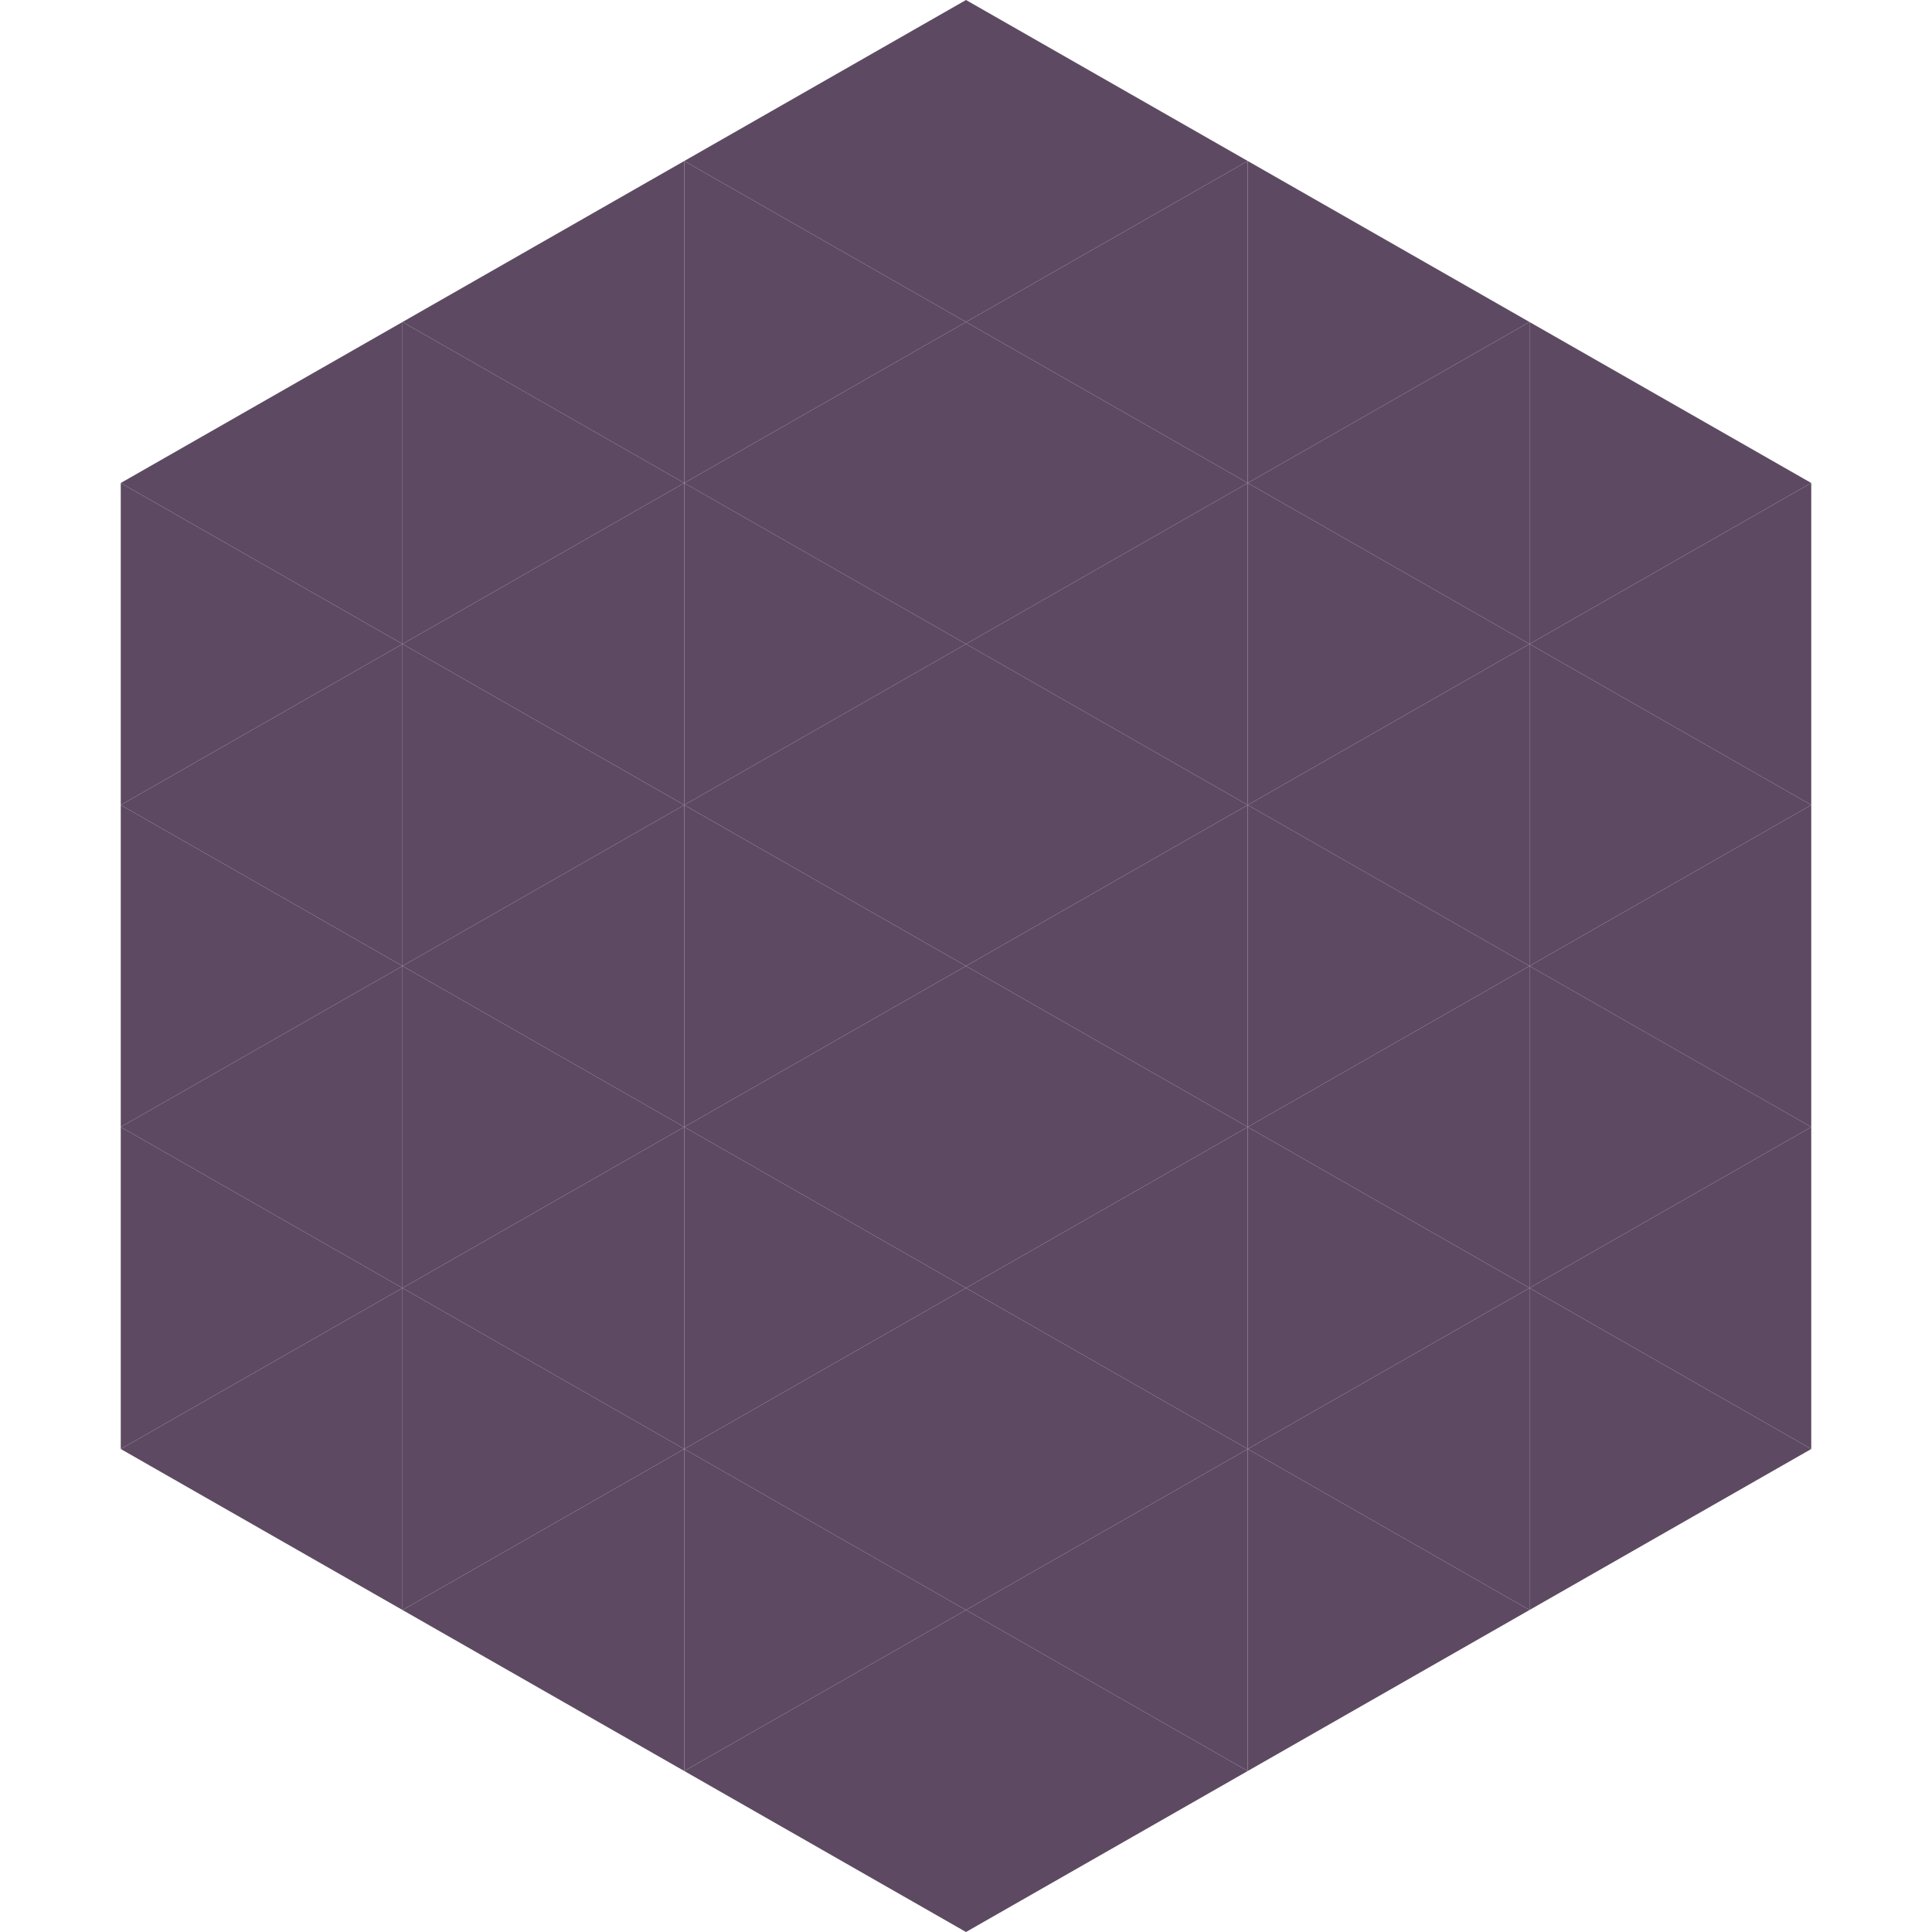 <?xml version="1.0"?>
<!-- Generated by SVGo -->
<svg width="240" height="240"
     xmlns="http://www.w3.org/2000/svg"
     xmlns:xlink="http://www.w3.org/1999/xlink">
<polygon points="50,40 15,60 50,80" style="fill:rgb(93,74,98)" />
<polygon points="190,40 225,60 190,80" style="fill:rgb(93,74,98)" />
<polygon points="15,60 50,80 15,100" style="fill:rgb(93,74,98)" />
<polygon points="225,60 190,80 225,100" style="fill:rgb(93,74,98)" />
<polygon points="50,80 15,100 50,120" style="fill:rgb(93,74,98)" />
<polygon points="190,80 225,100 190,120" style="fill:rgb(93,74,98)" />
<polygon points="15,100 50,120 15,140" style="fill:rgb(93,74,98)" />
<polygon points="225,100 190,120 225,140" style="fill:rgb(93,74,98)" />
<polygon points="50,120 15,140 50,160" style="fill:rgb(93,74,98)" />
<polygon points="190,120 225,140 190,160" style="fill:rgb(93,74,98)" />
<polygon points="15,140 50,160 15,180" style="fill:rgb(93,74,98)" />
<polygon points="225,140 190,160 225,180" style="fill:rgb(93,74,98)" />
<polygon points="50,160 15,180 50,200" style="fill:rgb(93,74,98)" />
<polygon points="190,160 225,180 190,200" style="fill:rgb(93,74,98)" />
<polygon points="15,180 50,200 15,220" style="fill:rgb(255,255,255); fill-opacity:0" />
<polygon points="225,180 190,200 225,220" style="fill:rgb(255,255,255); fill-opacity:0" />
<polygon points="50,0 85,20 50,40" style="fill:rgb(255,255,255); fill-opacity:0" />
<polygon points="190,0 155,20 190,40" style="fill:rgb(255,255,255); fill-opacity:0" />
<polygon points="85,20 50,40 85,60" style="fill:rgb(93,74,98)" />
<polygon points="155,20 190,40 155,60" style="fill:rgb(93,74,98)" />
<polygon points="50,40 85,60 50,80" style="fill:rgb(93,74,98)" />
<polygon points="190,40 155,60 190,80" style="fill:rgb(93,74,98)" />
<polygon points="85,60 50,80 85,100" style="fill:rgb(93,74,98)" />
<polygon points="155,60 190,80 155,100" style="fill:rgb(93,74,98)" />
<polygon points="50,80 85,100 50,120" style="fill:rgb(93,74,98)" />
<polygon points="190,80 155,100 190,120" style="fill:rgb(93,74,98)" />
<polygon points="85,100 50,120 85,140" style="fill:rgb(93,74,98)" />
<polygon points="155,100 190,120 155,140" style="fill:rgb(93,74,98)" />
<polygon points="50,120 85,140 50,160" style="fill:rgb(93,74,98)" />
<polygon points="190,120 155,140 190,160" style="fill:rgb(93,74,98)" />
<polygon points="85,140 50,160 85,180" style="fill:rgb(93,74,98)" />
<polygon points="155,140 190,160 155,180" style="fill:rgb(93,74,98)" />
<polygon points="50,160 85,180 50,200" style="fill:rgb(93,74,98)" />
<polygon points="190,160 155,180 190,200" style="fill:rgb(93,74,98)" />
<polygon points="85,180 50,200 85,220" style="fill:rgb(93,74,98)" />
<polygon points="155,180 190,200 155,220" style="fill:rgb(93,74,98)" />
<polygon points="120,0 85,20 120,40" style="fill:rgb(93,74,98)" />
<polygon points="120,0 155,20 120,40" style="fill:rgb(93,74,98)" />
<polygon points="85,20 120,40 85,60" style="fill:rgb(93,74,98)" />
<polygon points="155,20 120,40 155,60" style="fill:rgb(93,74,98)" />
<polygon points="120,40 85,60 120,80" style="fill:rgb(93,74,98)" />
<polygon points="120,40 155,60 120,80" style="fill:rgb(93,74,98)" />
<polygon points="85,60 120,80 85,100" style="fill:rgb(93,74,98)" />
<polygon points="155,60 120,80 155,100" style="fill:rgb(93,74,98)" />
<polygon points="120,80 85,100 120,120" style="fill:rgb(93,74,98)" />
<polygon points="120,80 155,100 120,120" style="fill:rgb(93,74,98)" />
<polygon points="85,100 120,120 85,140" style="fill:rgb(93,74,98)" />
<polygon points="155,100 120,120 155,140" style="fill:rgb(93,74,98)" />
<polygon points="120,120 85,140 120,160" style="fill:rgb(93,74,98)" />
<polygon points="120,120 155,140 120,160" style="fill:rgb(93,74,98)" />
<polygon points="85,140 120,160 85,180" style="fill:rgb(93,74,98)" />
<polygon points="155,140 120,160 155,180" style="fill:rgb(93,74,98)" />
<polygon points="120,160 85,180 120,200" style="fill:rgb(93,74,98)" />
<polygon points="120,160 155,180 120,200" style="fill:rgb(93,74,98)" />
<polygon points="85,180 120,200 85,220" style="fill:rgb(93,74,98)" />
<polygon points="155,180 120,200 155,220" style="fill:rgb(93,74,98)" />
<polygon points="120,200 85,220 120,240" style="fill:rgb(93,74,98)" />
<polygon points="120,200 155,220 120,240" style="fill:rgb(93,74,98)" />
<polygon points="85,220 120,240 85,260" style="fill:rgb(255,255,255); fill-opacity:0" />
<polygon points="155,220 120,240 155,260" style="fill:rgb(255,255,255); fill-opacity:0" />
</svg>

